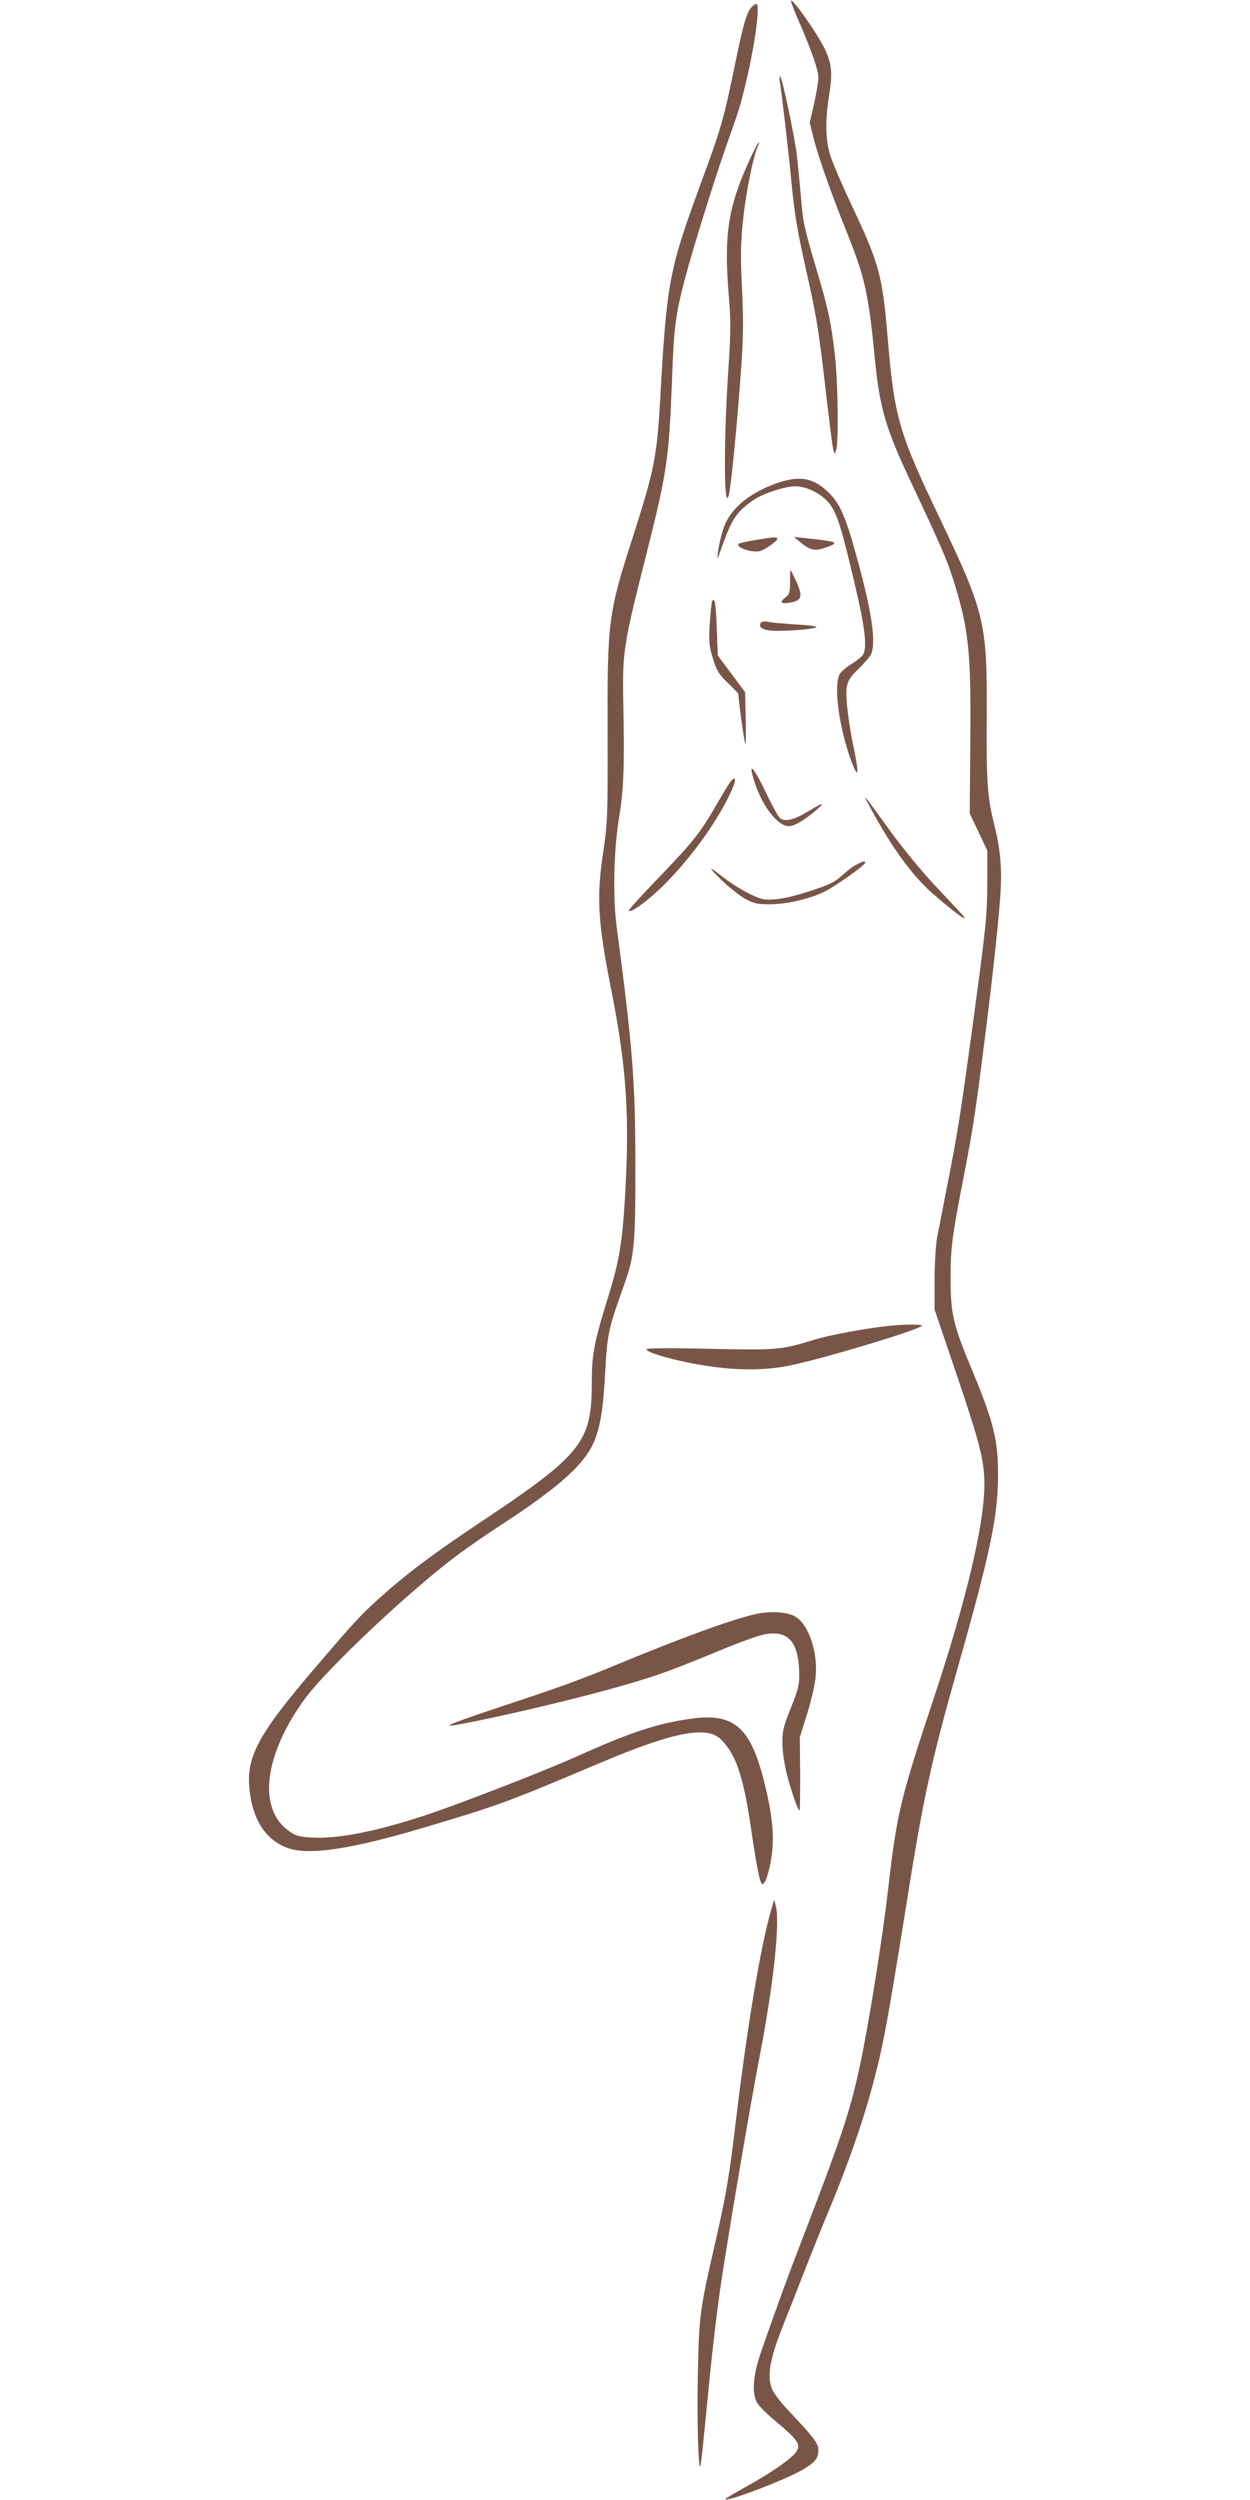 <?xml version="1.0" standalone="no"?>
<!DOCTYPE svg PUBLIC "-//W3C//DTD SVG 20010904//EN"
 "http://www.w3.org/TR/2001/REC-SVG-20010904/DTD/svg10.dtd">
<svg version="1.0" xmlns="http://www.w3.org/2000/svg"
 width="640pt" height="1280pt" viewBox="0 0 640 1280"
 preserveAspectRatio="xMidYMid meet">
<g transform="translate(0,1280) scale(0.1,-0.1)"
fill="#795548" stroke="none">
<path d="M4050 12794 c0 -6 18 -53 41 -105 65 -150 99 -248 99 -287 0 -20 -10
-80 -22 -133 l-22 -97 22 -89 c22 -86 90 -280 170 -478 92 -231 109 -309 142
-650 24 -242 56 -352 181 -617 154 -327 187 -403 217 -498 82 -258 94 -369 90
-835 l-3 -370 45 -95 45 -95 0 -160 c-1 -178 -5 -217 -75 -735 -64 -471 -78
-558 -140 -870 -15 -80 -34 -176 -42 -215 -7 -39 -13 -136 -13 -220 l0 -150
112 -330 c122 -361 143 -443 143 -567 0 -203 -94 -598 -266 -1114 -166 -500
-183 -572 -229 -975 -26 -227 -99 -685 -141 -879 -51 -241 -97 -377 -314 -940
-51 -131 -113 -301 -191 -525 -43 -122 -51 -212 -24 -265 8 -16 53 -61 100
-100 104 -87 122 -111 107 -145 -16 -34 -120 -108 -257 -184 -64 -35 -114 -65
-112 -67 13 -14 315 102 400 153 63 38 77 57 77 101 0 31 -26 66 -156 203 -42
45 -77 92 -84 114 -22 68 -8 147 58 315 34 85 86 218 116 295 30 77 88 222
130 322 133 324 216 587 270 854 21 102 66 367 115 679 89 559 127 734 260
1205 172 606 211 792 211 1006 0 175 -23 268 -126 517 -104 249 -116 300 -117
477 0 168 6 216 68 535 45 233 56 299 105 685 39 306 67 561 80 725 12 150 4
255 -29 386 -36 144 -41 220 -39 554 3 482 -9 532 -242 1020 -209 437 -231
514 -265 920 -27 321 -43 380 -185 680 -48 102 -97 216 -109 254 -25 83 -27
178 -5 313 16 105 13 151 -18 222 -31 72 -178 283 -178 255z"/>
<path d="M3846 12761 c-24 -27 -41 -87 -86 -306 -54 -263 -68 -313 -170 -589
-165 -450 -176 -505 -210 -1113 -17 -294 -29 -355 -140 -703 -127 -393 -131
-431 -129 -1015 1 -406 -1 -451 -20 -580 -38 -246 -32 -367 39 -725 79 -399
95 -654 69 -1073 -13 -217 -29 -314 -80 -480 -78 -251 -89 -308 -89 -457 0
-305 -51 -368 -575 -717 -245 -164 -377 -263 -522 -394 -91 -83 -123 -118
-312 -339 -311 -363 -368 -473 -340 -660 21 -146 94 -243 205 -276 111 -32
326 2 679 107 399 119 425 129 915 336 362 153 537 188 608 120 79 -76 117
-185 157 -457 30 -204 45 -279 57 -286 14 -9 38 63 50 152 13 102 1 210 -41
378 -70 275 -155 347 -374 316 -168 -23 -311 -70 -577 -190 -133 -60 -454
-187 -687 -271 -277 -100 -514 -153 -661 -148 -79 4 -94 7 -131 33 -164 114
-130 391 82 681 116 156 538 554 783 736 50 37 151 107 225 155 269 175 402
290 458 396 41 80 59 175 70 388 11 195 16 217 96 440 53 146 59 211 58 615 0
432 -14 602 -95 1215 -21 154 -16 391 11 560 25 153 29 257 22 610 -4 244 2
282 118 741 105 415 116 490 131 874 10 290 18 352 69 545 36 138 155 520 212
680 65 183 67 190 94 300 51 210 79 420 57 420 -5 0 -17 -9 -26 -19z"/>
<path d="M3993 12380 c8 -45 45 -363 58 -500 18 -187 30 -258 89 -520 40 -178
56 -279 90 -580 17 -146 33 -274 37 -285 l6 -20 8 20 c13 34 10 344 -6 483
-19 169 -33 236 -94 441 -66 223 -69 239 -81 382 -6 68 -15 160 -20 204 -12
97 -74 393 -85 403 -4 4 -5 -9 -2 -28z"/>
<path d="M3841 11988 c-114 -248 -136 -387 -109 -711 10 -118 9 -185 -1 -340
-26 -372 -26 -765 0 -674 12 43 43 360 64 654 11 158 12 246 4 407 -8 169 -7
232 6 354 14 137 54 332 76 375 6 9 7 17 4 17 -4 0 -23 -37 -44 -82z"/>
<path d="M3980 10327 c-150 -53 -246 -136 -278 -239 -11 -35 -23 -87 -26 -114
-6 -47 -5 -45 22 31 50 140 75 176 160 235 49 33 160 70 213 70 62 0 140 -40
179 -93 37 -50 61 -128 129 -419 50 -214 61 -310 41 -348 -5 -10 -32 -32 -59
-49 -28 -16 -55 -40 -62 -53 -33 -60 -1 -289 65 -459 30 -77 34 -50 11 63 -30
139 -47 281 -40 326 6 37 16 54 59 96 29 28 58 61 64 73 29 54 9 206 -65 477
-60 223 -90 294 -147 351 -79 79 -151 92 -266 52z"/>
<path d="M3867 10035 c-43 -7 -81 -16 -85 -19 -19 -20 77 -50 114 -36 31 12
84 51 84 62 0 10 -16 9 -113 -7z"/>
<path d="M4090 10030 c61 -51 82 -55 153 -28 54 21 41 26 -123 43 l-55 6 25
-21z"/>
<path d="M4045 9819 c0 -52 -3 -63 -25 -79 -33 -25 -20 -35 32 -24 54 11 59
33 24 109 -14 30 -26 55 -28 55 -2 0 -3 -27 -3 -61z"/>
<path d="M3646 9722 c-3 -5 -8 -56 -12 -114 -6 -93 -4 -114 16 -179 19 -63 30
-81 76 -125 30 -29 54 -54 54 -56 1 -34 31 -252 36 -257 3 -3 4 55 2 130 l-3
135 -70 94 -70 94 -5 137 c-5 129 -10 163 -24 141z"/>
<path d="M3895 9611 c-15 -26 17 -41 84 -41 89 0 201 11 201 20 0 4 -48 10
-107 13 -60 4 -122 9 -139 13 -19 4 -34 2 -39 -5z"/>
<path d="M3856 8819 c39 -137 122 -249 184 -249 27 0 79 31 139 82 49 42 37
41 -36 -3 -74 -46 -124 -59 -149 -38 -9 7 -40 63 -69 124 -63 132 -93 168 -69
84z"/>
<path d="M3738 8795 c-9 -12 -42 -67 -73 -121 -80 -138 -113 -180 -290 -365
-85 -88 -155 -165 -155 -170 0 -15 51 16 112 68 164 140 347 385 422 565 18
43 9 56 -16 23z"/>
<path d="M4456 8665 c107 -200 212 -345 316 -437 131 -115 209 -168 142 -97
-23 24 -89 95 -147 157 -58 63 -154 181 -214 264 -139 193 -142 196 -97 113z"/>
<path d="M4385 8373 c-16 -8 -46 -30 -65 -48 -43 -40 -72 -55 -175 -88 -120
-39 -206 -52 -252 -37 -50 16 -132 63 -191 109 -77 61 -81 57 -10 -13 37 -36
91 -79 120 -96 46 -26 63 -30 129 -30 89 0 208 28 285 67 59 31 204 134 204
146 0 10 -11 8 -45 -10z"/>
<path d="M4565 6013 c-118 -11 -312 -47 -395 -72 -171 -53 -188 -54 -537 -47
-208 5 -323 4 -323 -3 0 -11 66 -34 165 -57 223 -51 417 -59 580 -23 181 39
610 168 665 200 15 8 -73 10 -155 2z"/>
<path d="M3865 4535 c-121 -28 -355 -113 -671 -243 -234 -97 -321 -128 -620
-227 -241 -80 -316 -109 -247 -98 208 36 648 140 882 209 163 47 230 72 485
177 88 37 184 71 215 78 124 26 180 -34 183 -197 1 -60 -5 -84 -43 -179 -39
-97 -44 -119 -43 -185 1 -47 11 -110 27 -171 26 -93 53 -169 61 -169 2 0 3 84
3 188 l-2 187 39 125 c22 72 41 155 43 195 9 123 -39 260 -105 298 -42 25
-131 30 -207 12z"/>
<path d="M3948 3020 c-53 -180 -123 -601 -178 -1060 -36 -303 -51 -395 -112
-660 -75 -326 -79 -361 -85 -653 -5 -231 2 -485 12 -475 4 4 12 80 50 468 14
140 37 334 51 430 31 222 159 974 204 1205 68 349 104 677 83 761 l-9 39 -16
-55z"/>
</g>
</svg>
